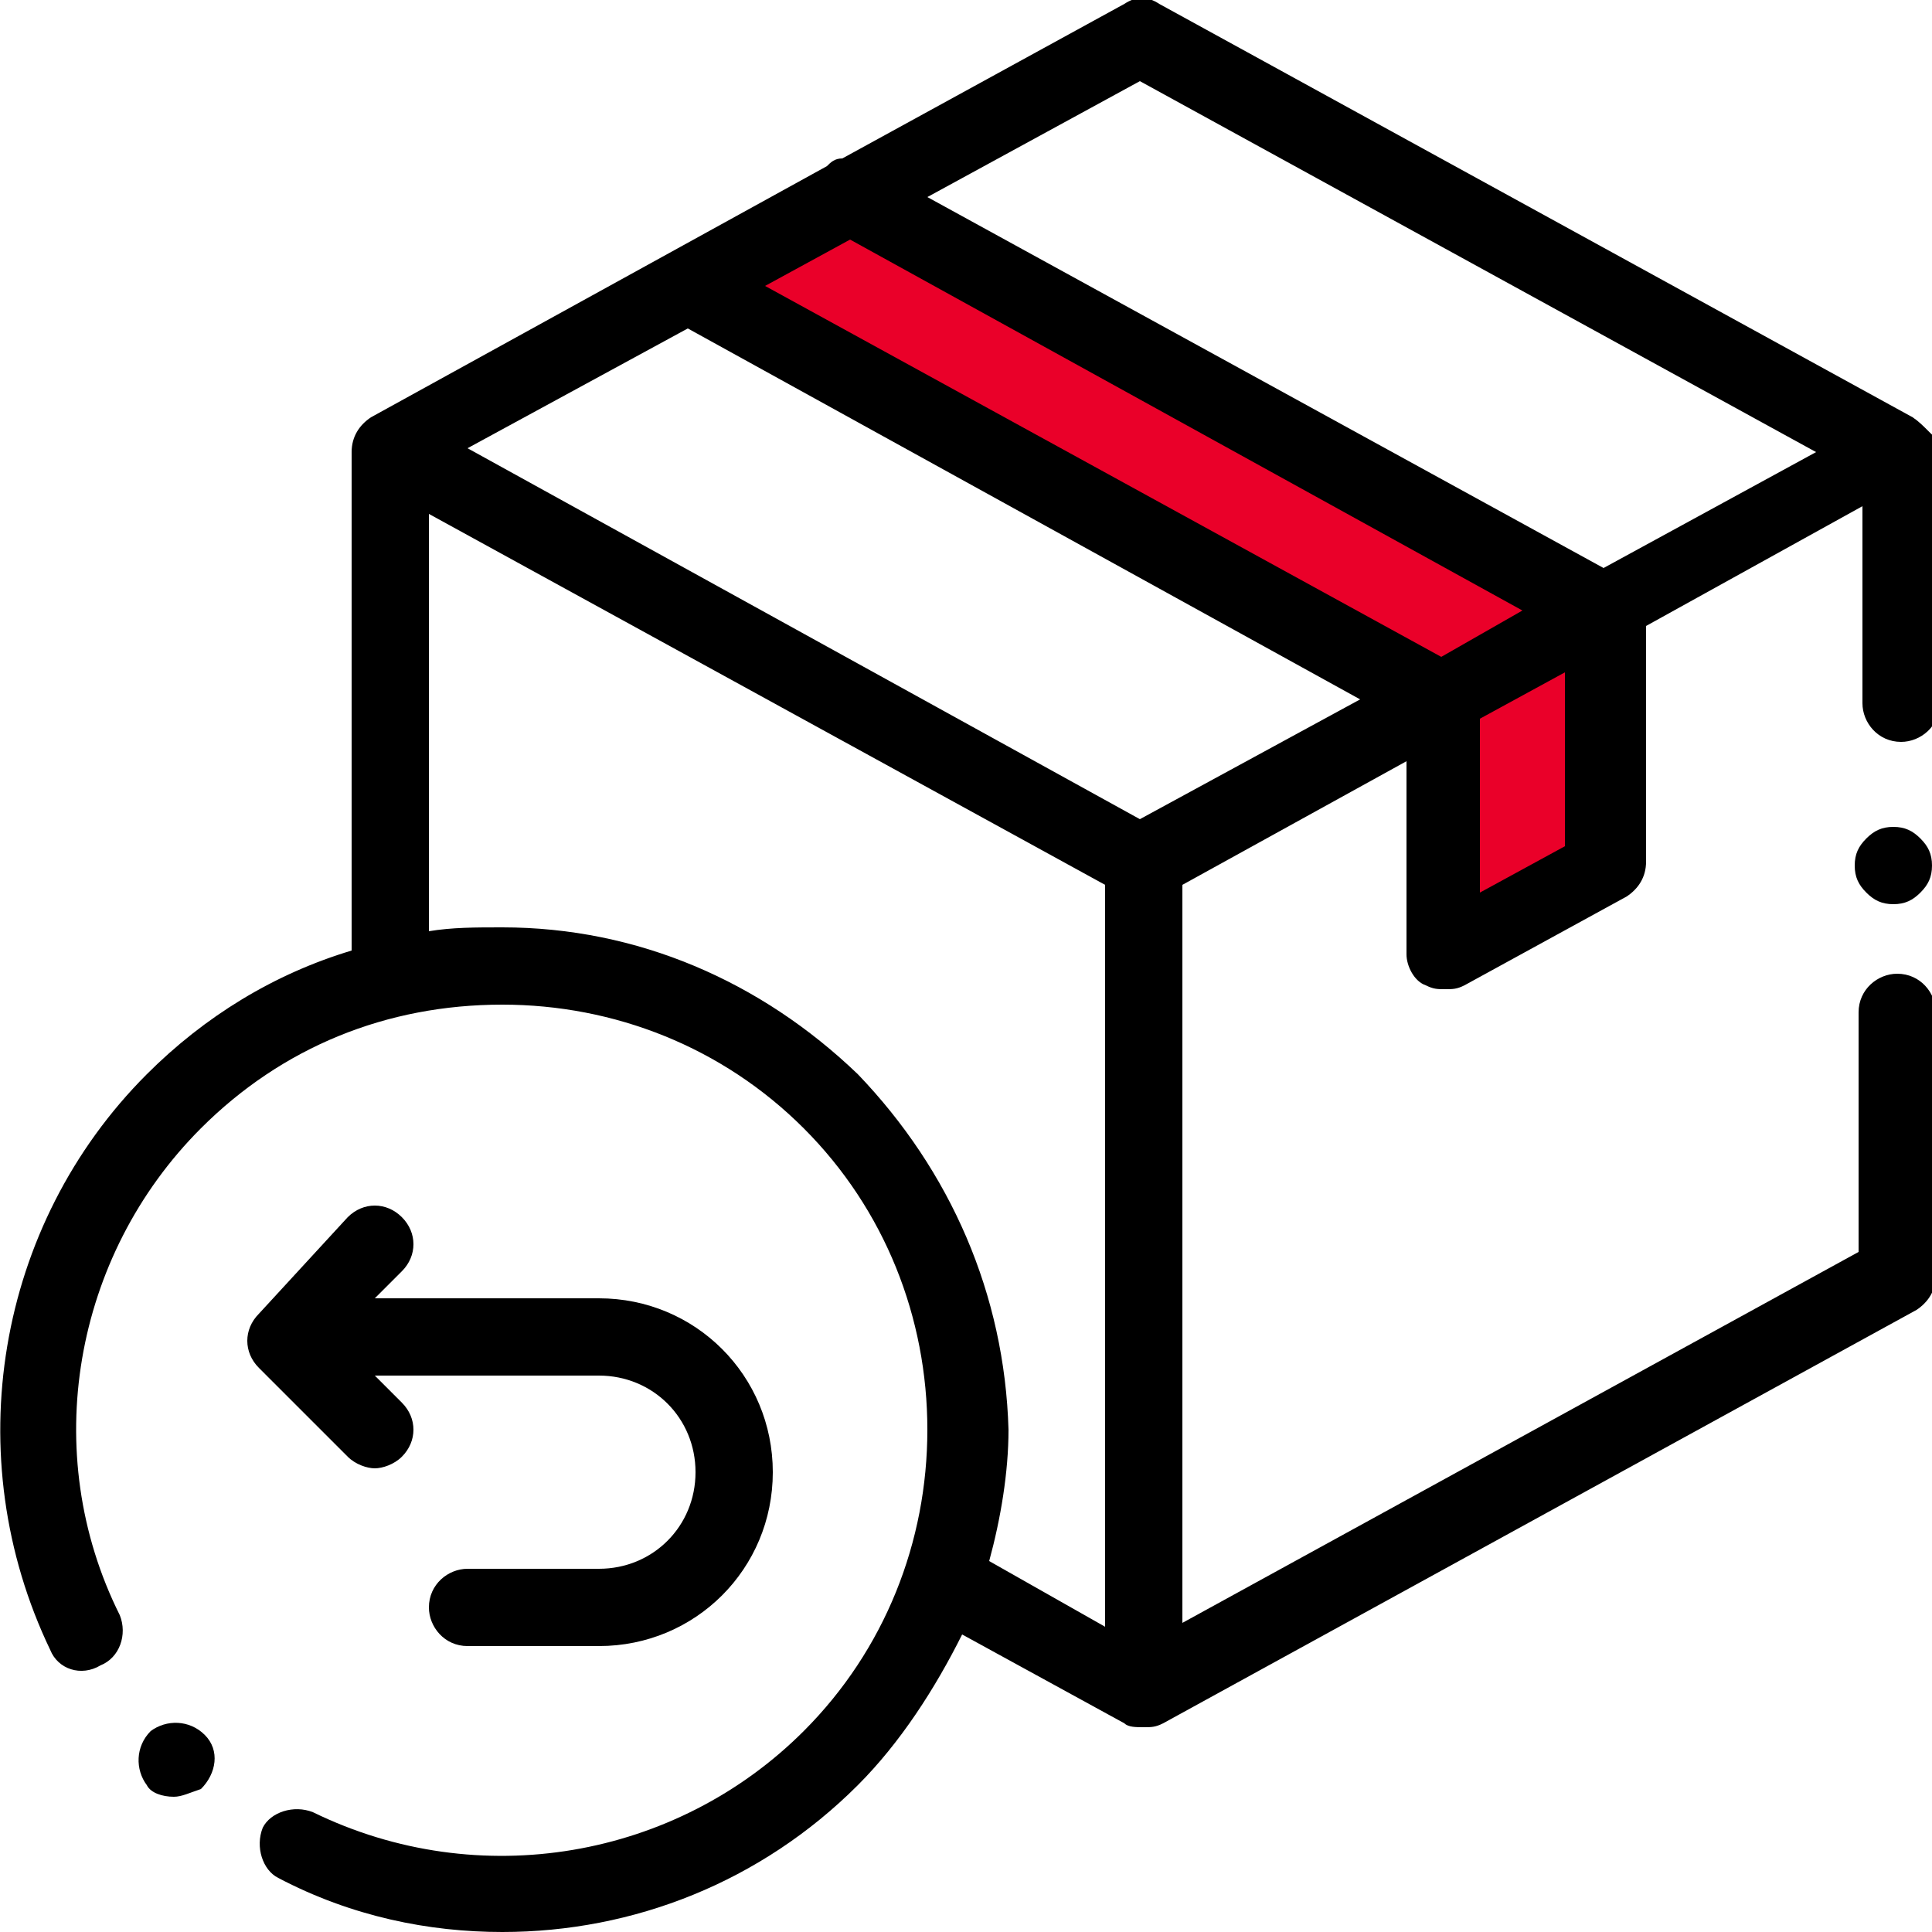 <?xml version="1.0" encoding="utf-8"?>
<!-- Generator: Adobe Illustrator 25.3.1, SVG Export Plug-In . SVG Version: 6.00 Build 0)  -->
<svg version="1.1" id="Capa_1" xmlns="http://www.w3.org/2000/svg" xmlns:xlink="http://www.w3.org/1999/xlink" x="0px" y="0px"
	 viewBox="0 0 50 50" style="enable-background:new 0 0 50 50;" xml:space="preserve">
<style type="text/css">
	.st0{fill-rule:evenodd;clip-rule:evenodd;fill:#EA0029;}
	.st1{fill-rule:evenodd;clip-rule:evenodd;}
</style>
<g>
	<g>
		<g>
			<g>
				<path class="st0" d="M18.7,7.4l3.7-2.3L41.5,16v6.5l-3.9,2v-6L18.7,7.4z"/>
				<path d="M49.5,10.8L30,0.1c-0.3-0.2-0.6-0.2-0.9,0l-7.3,4c-0.2,0-0.3,0.1-0.4,0.2L9.6,10.8c-0.3,0.2-0.5,0.5-0.5,0.9v12.9
					c-2,0.6-3.8,1.7-5.3,3.2c-3.9,3.9-4.9,9.9-2.5,14.9c0.2,0.5,0.8,0.7,1.3,0.4c0.5-0.2,0.7-0.8,0.5-1.3C1,37.6,1.9,32.5,5.2,29.2
					C7.3,27.1,10,26,13,26c2.9,0,5.7,1.1,7.8,3.2c2.1,2.1,3.2,4.9,3.2,7.8s-1.1,5.7-3.2,7.8c-3.3,3.3-8.4,4.2-12.7,2.1
					c-0.5-0.2-1.1,0-1.3,0.4c-0.2,0.5,0,1.1,0.4,1.3C9.1,49.6,11.1,50,13,50c3.4,0,6.7-1.3,9.2-3.8c1.1-1.1,2-2.5,2.7-3.9l4.2,2.3
					c0.1,0.1,0.3,0.1,0.5,0.1c0.2,0,0.3,0,0.5-0.1l19.5-10.7c0.3-0.2,0.5-0.5,0.5-0.9v-6.8c0-0.5-0.4-1-1-1c-0.5,0-1,0.4-1,1v6.2
					l-17.5,9.6V22.9l5.8-3.2v5c0,0.3,0.2,0.7,0.5,0.8c0.2,0.1,0.3,0.1,0.5,0.1c0.2,0,0.3,0,0.5-0.1l4.2-2.3c0.3-0.2,0.5-0.5,0.5-0.9
					v-6.1l5.6-3.1v5.1c0,0.5,0.4,1,1,1c0.5,0,1-0.4,1-1v-6.8C50,11.3,49.8,11,49.5,10.8L49.5,10.8z M29.5,2.1L47,11.7l-5.5,3L24,5.1
					L29.5,2.1z M29.5,21.2l-17.4-9.6l5.7-3.1l17.4,9.6L29.5,21.2L29.5,21.2z M37.3,17L19.8,7.4L22,6.2l17.4,9.6L37.3,17L37.3,17z
					 M22.2,27.8C19.7,25.4,16.5,24,13,24c-0.7,0-1.3,0-1.9,0.1V13.3l17.5,9.6v19.2l-3-1.7c0.3-1.1,0.5-2.3,0.5-3.4
					C26,33.5,24.6,30.3,22.2,27.8z M40.5,21.9l-2.2,1.2v-4.5l2.2-1.2V21.9L40.5,21.9z"/>
			</g>
		</g>
	</g>
</g>
<path class="st1" d="M49,21.4c-0.3,0-0.5,0.1-0.7,0.3c-0.2,0.2-0.3,0.4-0.3,0.7s0.1,0.5,0.3,0.7c0.2,0.2,0.4,0.3,0.7,0.3
	c0.3,0,0.5-0.1,0.7-0.3c0.2-0.2,0.3-0.4,0.3-0.7c0-0.3-0.1-0.5-0.3-0.7C49.5,21.5,49.3,21.4,49,21.4L49,21.4z M9.7,38
	c0.2,0,0.5-0.1,0.7-0.3c0.4-0.4,0.4-1,0-1.4l-0.7-0.7h5.8c1.4,0,2.5,1.1,2.5,2.5s-1.1,2.5-2.5,2.5h-3.4c-0.5,0-1,0.4-1,1
	c0,0.5,0.4,1,1,1h3.4c2.5,0,4.5-2,4.5-4.5c0-2.5-2-4.5-4.5-4.5H9.7l0.7-0.7c0.4-0.4,0.4-1,0-1.4c-0.4-0.4-1-0.4-1.4,0L6.7,34
	c-0.4,0.4-0.4,1,0,1.4L9,37.7C9.2,37.9,9.5,38,9.7,38L9.7,38z M4.5,46.5c-0.3,0-0.6-0.1-0.7-0.3l0,0c-0.3-0.4-0.3-1,0.1-1.4
	c0.4-0.3,1-0.3,1.4,0.1s0.3,1-0.1,1.4C4.9,46.4,4.7,46.5,4.5,46.5L4.5,46.5z"/>
</svg>
